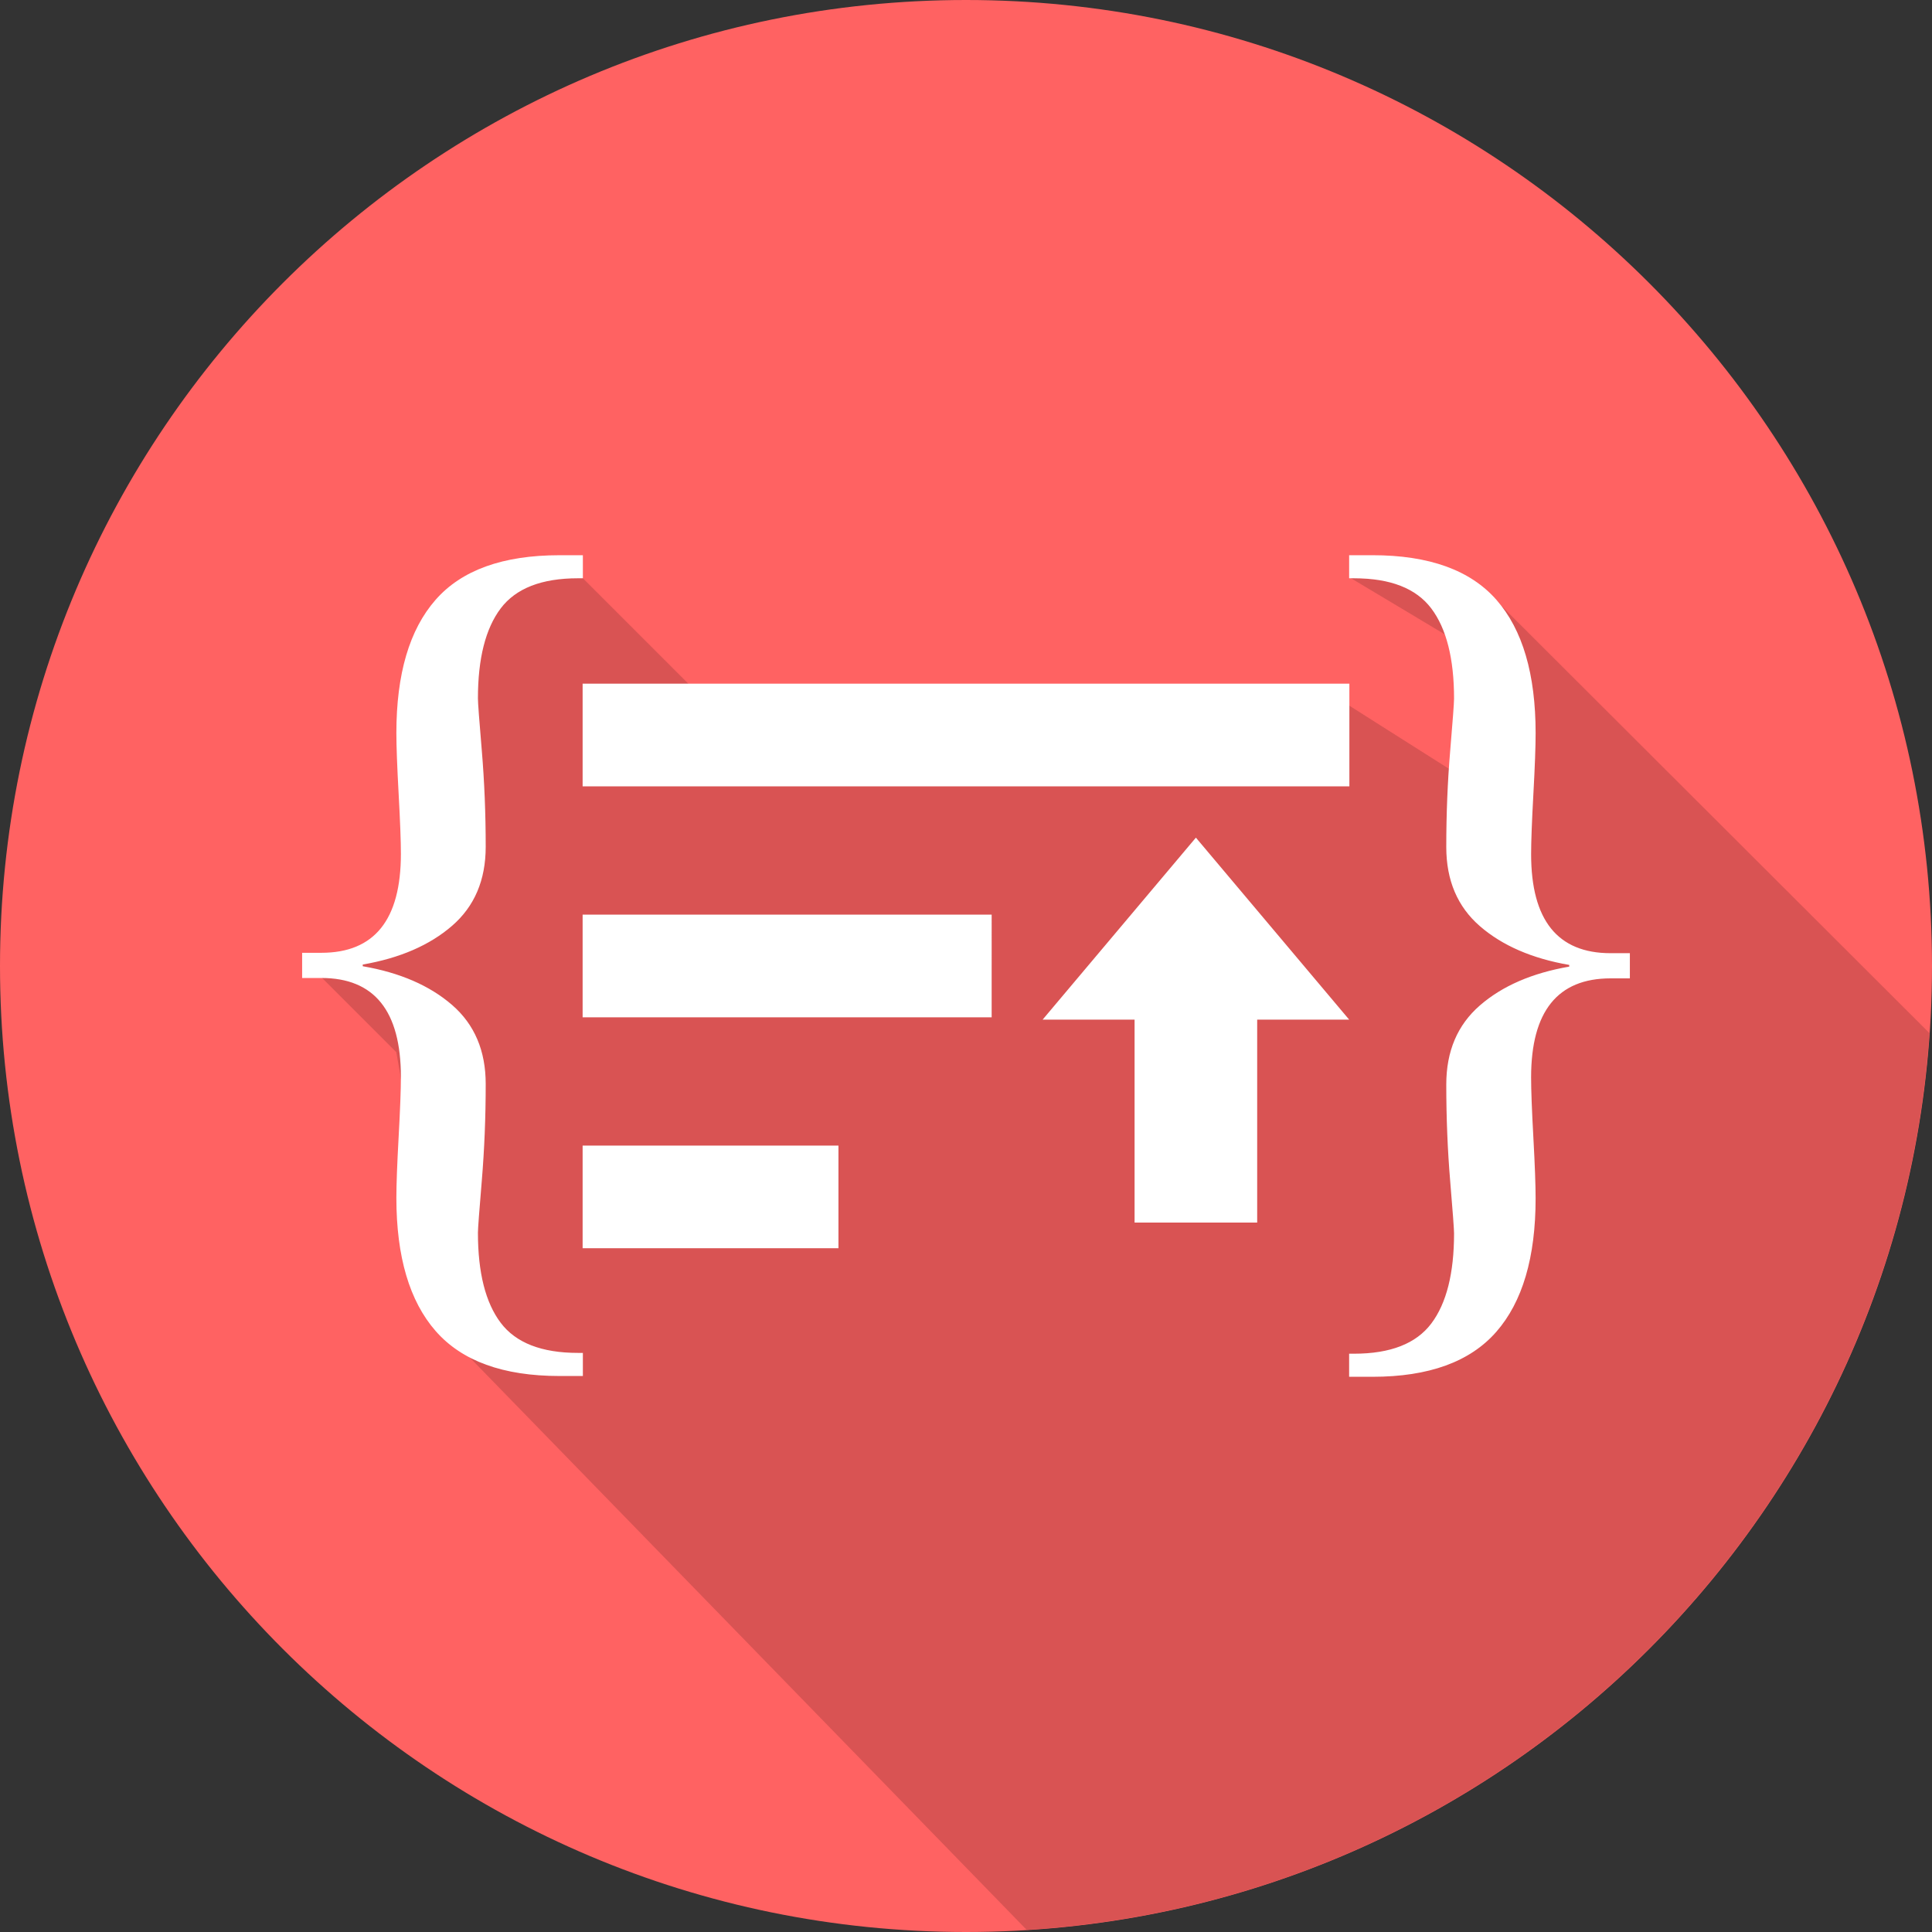 <?xml version="1.0" encoding="utf-8"?>
<!-- Generator: Adobe Illustrator 16.0.0, SVG Export Plug-In . SVG Version: 6.00 Build 0)  -->
<!DOCTYPE svg PUBLIC "-//W3C//DTD SVG 1.1//EN" "http://www.w3.org/Graphics/SVG/1.1/DTD/svg11.dtd">
<svg version="1.1" id="Layer_1" xmlns="http://www.w3.org/2000/svg" xmlns:xlink="http://www.w3.org/1999/xlink" x="0px" y="0px"
	 width="117px" height="117px" viewBox="4 4 117 117" enable-background="new 4 4 117 117" xml:space="preserve">
<rect x="4" y="4" width="117" height="117" fill="#333333" stroke="none"/>
<path fill="#FF6262" d="M62.5,4C94.81,4,121,30.191,121,62.5c0,32.31-26.19,58.5-58.5,58.5C30.19,121,4,94.81,4,62.5
	C4,30.191,30.19,4,62.5,4z"/>
<path fill-rule="evenodd" clip-rule="evenodd" fill="#D95353" d="M120.844,66.563l-27.047-27l-8.063-0.594L92,42.718l1.001,3.511
	L92,50.718l-6.313-4H46.999l-9-9l-5,2c0,0-1.573,2.66-3,6s-1.181,13.94-2,15c-0.819,1.061-5,2-5,2l5,5l3,17.001l35.179,36.154
	C95.426,119.058,118.839,95.759,120.844,66.563z"/>
<g>
	<g>
		<path fill="#FFFFFF" d="M76.422,54.727l-9.281,11.02h5.568v12.291h7.425V65.747h5.569L76.422,54.727z M39.283,51.619h46.434
			v-6.215H39.283V51.619z M39.283,65.606h24.771V59.39H39.283V65.606z M39.283,79.59h15.493v-6.215H39.283V79.59z M34.321,84.106
			c-0.919-1.219-1.378-3.037-1.378-5.457c0-0.236,0.078-1.293,0.236-3.17c0.156-1.879,0.235-3.822,0.235-5.836
			c0-2.012-0.679-3.607-2.035-4.783c-1.357-1.176-3.161-1.958-5.411-2.346v-0.103c2.25-0.389,4.054-1.171,5.411-2.347
			c1.356-1.175,2.035-2.769,2.035-4.782c0-2.013-0.079-3.949-0.235-5.81c-0.158-1.86-0.236-2.918-0.236-3.172
			c0-2.418,0.459-4.236,1.378-5.455c0.918-1.217,2.478-1.826,4.679-1.826h0.298v-1.396h-1.415c-3.425,0-5.928,0.9-7.508,2.705
			c-1.581,1.803-2.371,4.49-2.371,8.063c0,0.796,0.046,2.023,0.137,3.683c0.091,1.66,0.137,2.871,0.137,3.633
			c0,3.996-1.605,5.993-4.815,5.993h-1.166v1.525h1.166c3.21,0,4.815,1.998,4.815,5.994c0,0.762-0.046,1.973-0.137,3.631
			c-0.091,1.66-0.137,2.887-0.137,3.684c0,3.572,0.795,6.264,2.383,8.076c1.589,1.813,4.087,2.719,7.496,2.719h1.415V85.93H39
			C36.799,85.93,35.239,85.323,34.321,84.106z M101.537,61.724c-3.21,0-4.814-1.999-4.814-5.999c0-0.764,0.046-1.975,0.137-3.636
			s0.136-2.89,0.136-3.687c0-3.576-0.79-6.268-2.37-8.072s-4.083-2.707-7.509-2.707h-1.414v1.397H86c2.2,0,3.76,0.61,4.679,1.829
			c0.918,1.219,1.377,3.039,1.377,5.46c0,0.254-0.078,1.313-0.235,3.175s-0.236,3.801-0.236,5.815s0.679,3.61,2.036,4.788
			c1.356,1.176,3.16,1.959,5.41,2.348v0.102c-2.25,0.39-4.054,1.172-5.41,2.35c-1.357,1.178-2.036,2.773-2.036,4.787
			c0,2.016,0.079,3.963,0.236,5.842s0.235,2.938,0.235,3.174c0,2.42-0.459,4.24-1.377,5.459C89.76,85.37,88.2,85.979,86,85.979
			h-0.298v1.398h1.414c3.409,0,5.908-0.906,7.496-2.721c1.589-1.814,2.383-4.51,2.383-8.084c0-0.799-0.045-2.027-0.136-3.688
			s-0.137-2.873-0.137-3.637c0-3.998,1.604-5.998,4.814-5.998h1.167v-1.527H101.537z"/>
	</g>
</g>
</svg>
